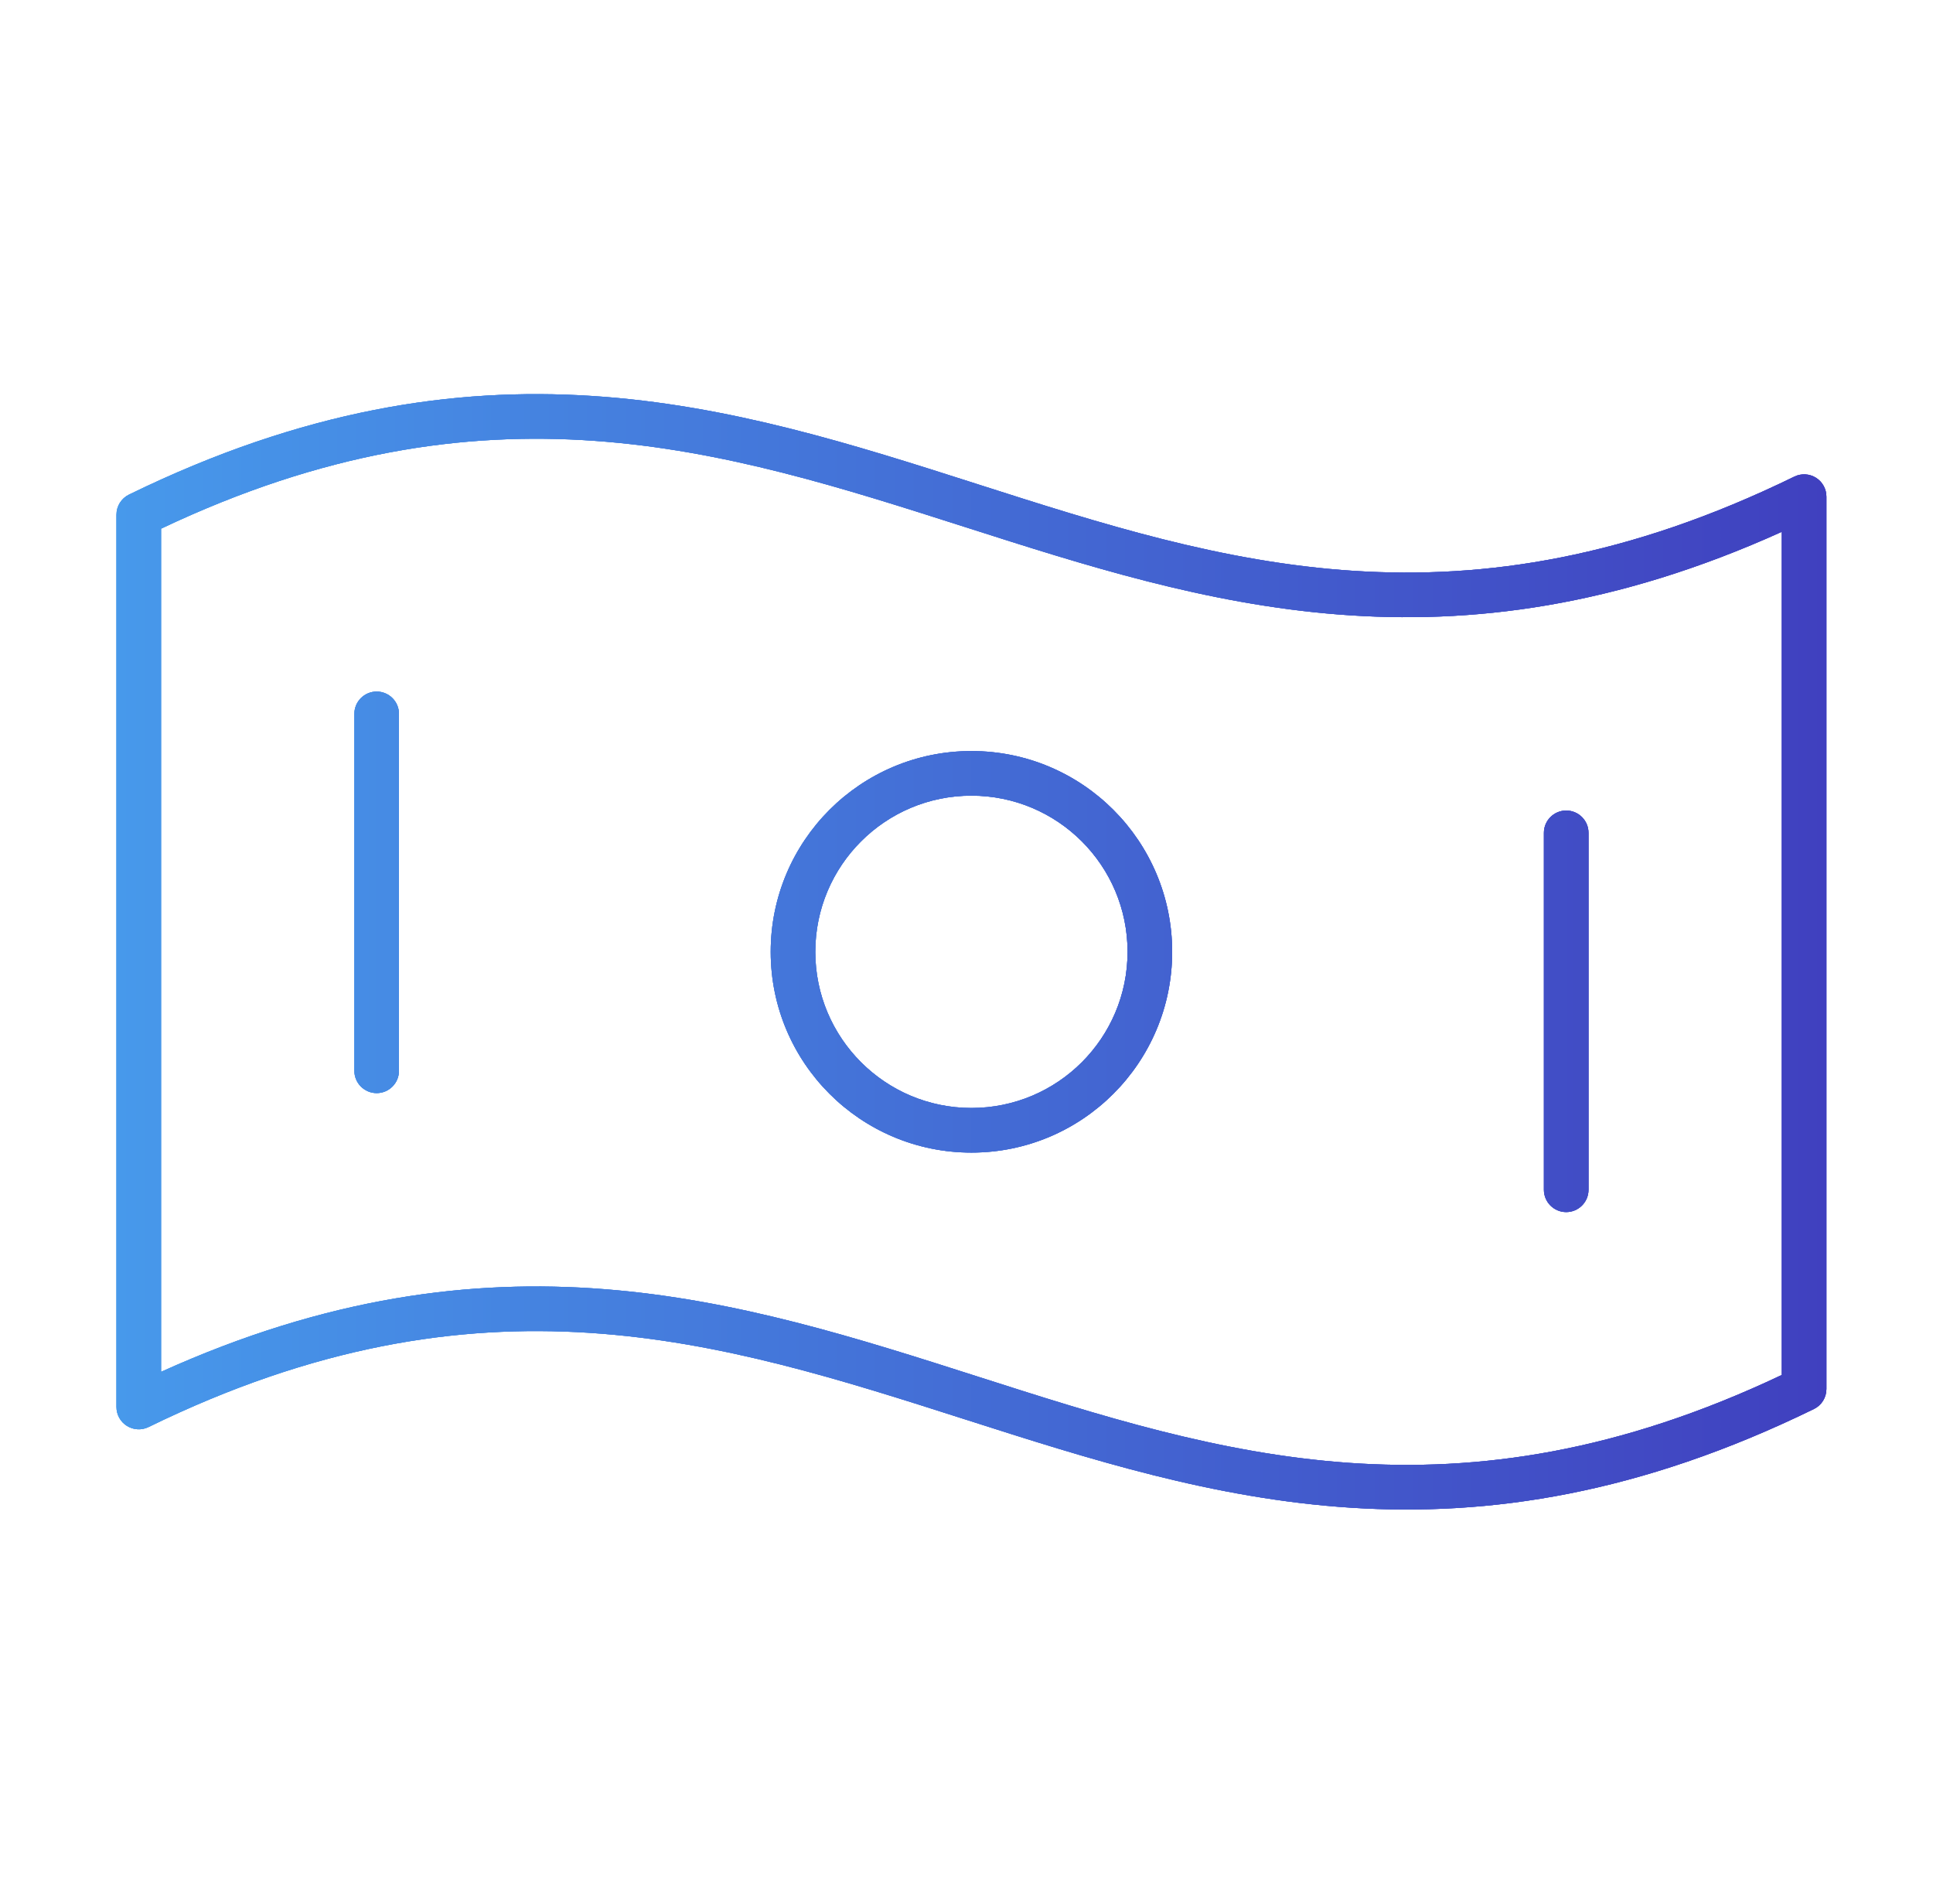 <svg width="65" height="64" viewBox="0 0 65 64" fill="none" xmlns="http://www.w3.org/2000/svg">
<path fill-rule="evenodd" clip-rule="evenodd" d="M5.416 46.121V17.774C16.369 12.583 24.289 15.107 32.438 17.715L32.464 17.723C40.492 20.292 48.742 22.931 59.916 17.879V46.226C48.963 51.417 41.043 48.893 32.895 46.286L32.868 46.277C24.84 43.709 16.59 41.069 5.416 46.121ZM60.337 16.024C49.165 21.482 41.147 18.926 32.895 16.286L32.868 16.277C24.584 13.627 16.063 10.9 4.337 16.629C4.079 16.755 3.916 17.016 3.916 17.303V47.303C3.916 47.561 4.049 47.802 4.269 47.939C4.488 48.076 4.763 48.09 4.995 47.977C16.167 42.519 24.185 45.074 32.438 47.715L32.464 47.723C40.748 50.374 49.269 53.1 60.995 47.371C61.253 47.246 61.416 46.984 61.416 46.698V16.698C61.416 16.439 61.283 16.198 61.063 16.061C60.844 15.925 60.569 15.91 60.337 16.024ZM27.416 32C27.416 29.1 29.767 26.75 32.666 26.75C35.566 26.75 37.916 29.1 37.916 32C37.916 34.899 35.566 37.25 32.666 37.25C29.767 37.25 27.416 34.899 27.416 32ZM32.666 25.25C28.938 25.25 25.916 28.272 25.916 32C25.916 35.728 28.938 38.75 32.666 38.75C36.394 38.75 39.416 35.728 39.416 32C39.416 28.272 36.394 25.25 32.666 25.25ZM12.666 23.25C13.08 23.25 13.416 23.586 13.416 24V36C13.416 36.414 13.08 36.75 12.666 36.75C12.252 36.75 11.916 36.414 11.916 36V24C11.916 23.586 12.252 23.25 12.666 23.25ZM53.416 28C53.416 27.586 53.08 27.25 52.666 27.25C52.252 27.25 51.916 27.586 51.916 28V40C51.916 40.414 52.252 40.75 52.666 40.75C53.08 40.75 53.416 40.414 53.416 40V28Z" fill="url(#paint0_linear_201_3682)"/>
<path fill-rule="evenodd" clip-rule="evenodd" d="M5.416 46.121V17.774C16.369 12.583 24.289 15.107 32.438 17.715L32.464 17.723C40.492 20.292 48.742 22.931 59.916 17.879V46.226C48.963 51.417 41.043 48.893 32.895 46.286L32.868 46.277C24.84 43.709 16.59 41.069 5.416 46.121ZM60.337 16.024C49.165 21.482 41.147 18.926 32.895 16.286L32.868 16.277C24.584 13.627 16.063 10.9 4.337 16.629C4.079 16.755 3.916 17.016 3.916 17.303V47.303C3.916 47.561 4.049 47.802 4.269 47.939C4.488 48.076 4.763 48.09 4.995 47.977C16.167 42.519 24.185 45.074 32.438 47.715L32.464 47.723C40.748 50.374 49.269 53.1 60.995 47.371C61.253 47.246 61.416 46.984 61.416 46.698V16.698C61.416 16.439 61.283 16.198 61.063 16.061C60.844 15.925 60.569 15.91 60.337 16.024ZM27.416 32C27.416 29.1 29.767 26.75 32.666 26.75C35.566 26.75 37.916 29.1 37.916 32C37.916 34.899 35.566 37.25 32.666 37.25C29.767 37.25 27.416 34.899 27.416 32ZM32.666 25.25C28.938 25.25 25.916 28.272 25.916 32C25.916 35.728 28.938 38.75 32.666 38.75C36.394 38.75 39.416 35.728 39.416 32C39.416 28.272 36.394 25.25 32.666 25.25ZM12.666 23.25C13.08 23.25 13.416 23.586 13.416 24V36C13.416 36.414 13.08 36.75 12.666 36.75C12.252 36.75 11.916 36.414 11.916 36V24C11.916 23.586 12.252 23.25 12.666 23.25ZM53.416 28C53.416 27.586 53.08 27.25 52.666 27.25C52.252 27.25 51.916 27.586 51.916 28V40C51.916 40.414 52.252 40.75 52.666 40.75C53.08 40.75 53.416 40.414 53.416 40V28Z" fill="url(#paint1_linear_201_3682)"/>
<path fill-rule="evenodd" clip-rule="evenodd" d="M5.416 46.121V17.774C16.369 12.583 24.289 15.107 32.438 17.715L32.464 17.723C40.492 20.292 48.742 22.931 59.916 17.879V46.226C48.963 51.417 41.043 48.893 32.895 46.286L32.868 46.277C24.84 43.709 16.59 41.069 5.416 46.121ZM60.337 16.024C49.165 21.482 41.147 18.926 32.895 16.286L32.868 16.277C24.584 13.627 16.063 10.9 4.337 16.629C4.079 16.755 3.916 17.016 3.916 17.303V47.303C3.916 47.561 4.049 47.802 4.269 47.939C4.488 48.076 4.763 48.09 4.995 47.977C16.167 42.519 24.185 45.074 32.438 47.715L32.464 47.723C40.748 50.374 49.269 53.1 60.995 47.371C61.253 47.246 61.416 46.984 61.416 46.698V16.698C61.416 16.439 61.283 16.198 61.063 16.061C60.844 15.925 60.569 15.91 60.337 16.024ZM27.416 32C27.416 29.1 29.767 26.75 32.666 26.75C35.566 26.75 37.916 29.1 37.916 32C37.916 34.899 35.566 37.25 32.666 37.25C29.767 37.25 27.416 34.899 27.416 32ZM32.666 25.25C28.938 25.25 25.916 28.272 25.916 32C25.916 35.728 28.938 38.75 32.666 38.75C36.394 38.75 39.416 35.728 39.416 32C39.416 28.272 36.394 25.25 32.666 25.25ZM12.666 23.25C13.08 23.25 13.416 23.586 13.416 24V36C13.416 36.414 13.08 36.75 12.666 36.75C12.252 36.75 11.916 36.414 11.916 36V24C11.916 23.586 12.252 23.25 12.666 23.25ZM53.416 28C53.416 27.586 53.08 27.25 52.666 27.25C52.252 27.25 51.916 27.586 51.916 28V40C51.916 40.414 52.252 40.75 52.666 40.75C53.08 40.75 53.416 40.414 53.416 40V28Z" fill="url(#paint2_linear_201_3682)"/>
<defs>
<linearGradient id="paint0_linear_201_3682" x1="3.916" y1="32" x2="61.416" y2="32" gradientUnits="userSpaceOnUse">
<stop stop-color="#4799EB"/>
<stop offset="1" stop-color="#4040BF"/>
</linearGradient>
<linearGradient id="paint1_linear_201_3682" x1="3.916" y1="32" x2="61.416" y2="32" gradientUnits="userSpaceOnUse">
<stop stop-color="#4799EB"/>
<stop offset="1" stop-color="#4040BF"/>
</linearGradient>
<linearGradient id="paint2_linear_201_3682" x1="3.916" y1="32" x2="61.416" y2="32" gradientUnits="userSpaceOnUse">
<stop stop-color="#4799EB"/>
<stop offset="1" stop-color="#4040BF"/>
</linearGradient>
</defs>
</svg>
